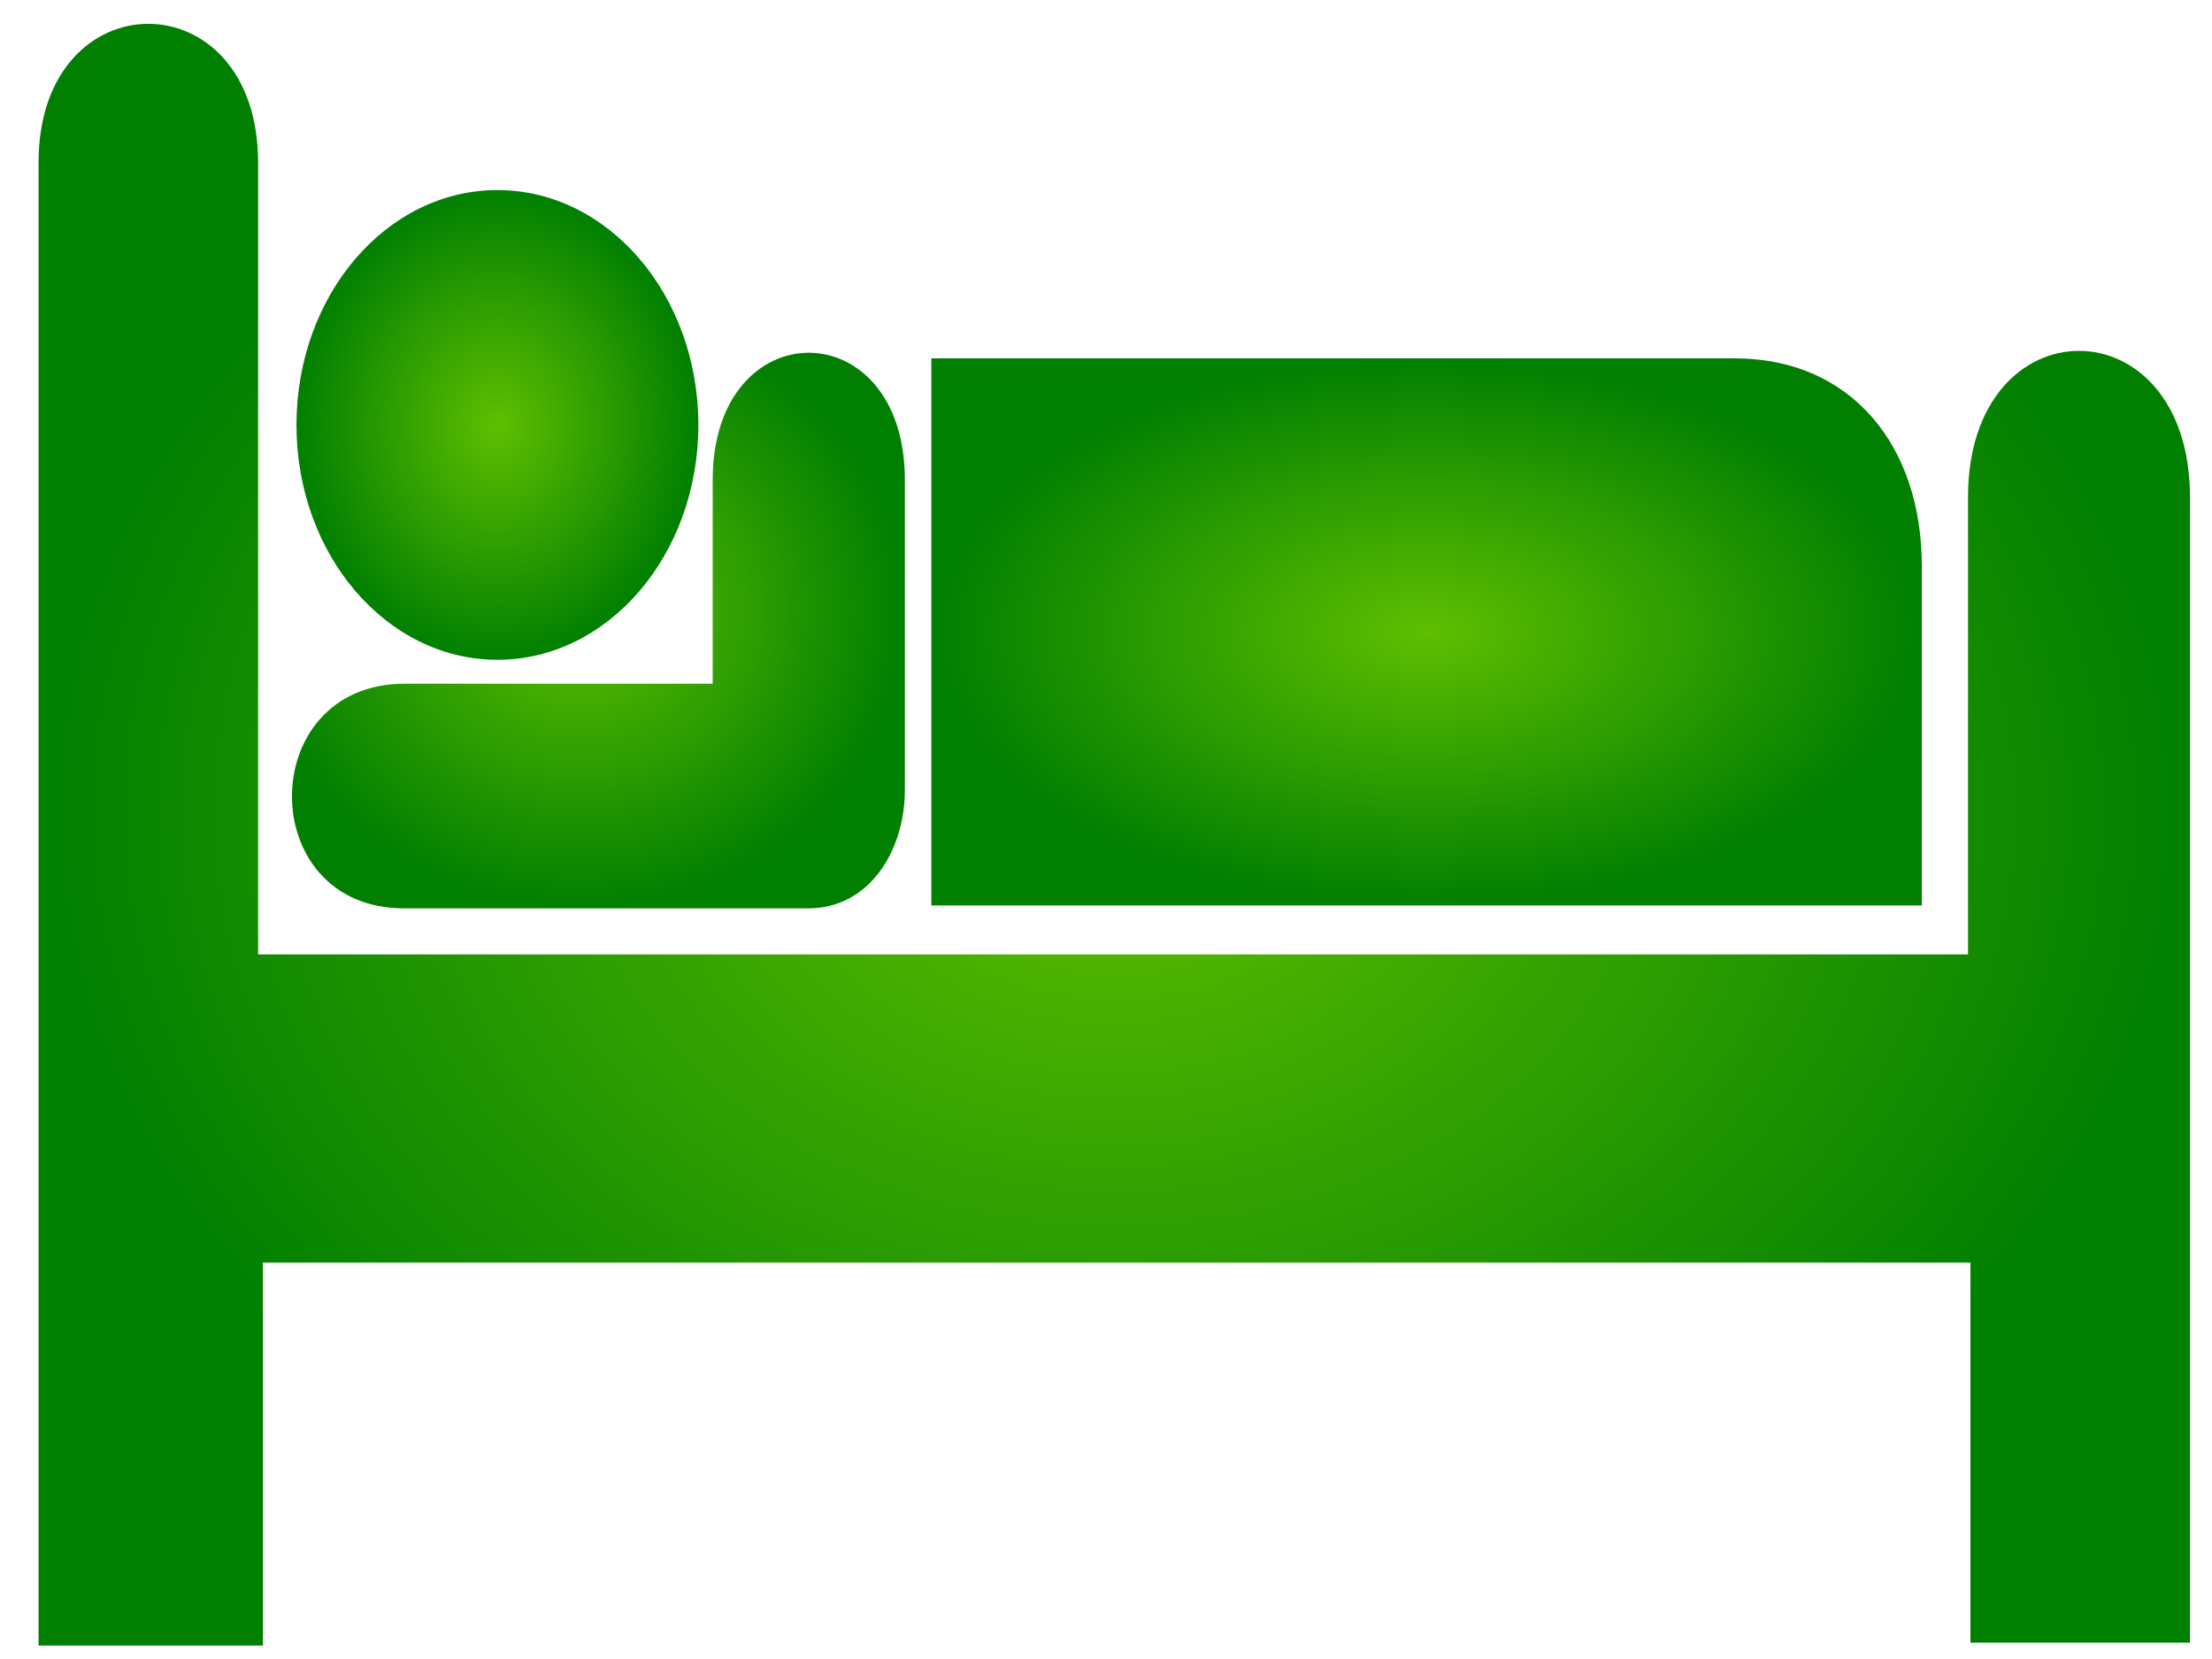 <?xml version="1.0"?><svg width="640" height="480" xmlns="http://www.w3.org/2000/svg">
 <title>Green man</title>
 <g display="inline">
  <title>sgfdg</title>
  <g id="svg_10">
   <g id="svg_11">
    <path fill="url(#svg_2)" id="svg_12" d="m143.917,190.897c32.112,0 58.141,-30.422 58.141,-67.947c0,-37.531 -26.03,-67.958 -58.141,-67.958c-32.108,0 -58.139,30.427 -58.139,67.958c0,37.525 26.031,67.947 58.139,67.947z"/>
    <path fill="url(#svg_2)" id="svg_13" d="m143.917,122.95"/>
   </g>
   <path fill="url(#svg_2)" id="svg_14" d="m269.459,103.68l232.397,0c34.095,0 54.179,25.648 54.179,59.985l0,98.316l-286.576,0l0,-158.301l0,0z"/>
   <path fill="url(#svg_2)" id="svg_15" d="m206.202,138.859l0,58.966l-89.352,0c-43.137,0.181 -43.207,64.988 0,64.988l117.14,0c17.106,0 27.816,-16.137 27.816,-34.391l0,-89.564c0,-49.064 -55.604,-49.064 -55.604,0z"/>
   <path fill="url(#svg_2)" id="svg_16" d="m74.677,47.024c0,-53.509 -63.519,-53.509 -63.519,0l0,429.082l64.929,0l0,-110.812l494.024,0l0,109.979l63.517,0l0,-331.408c0,-56.469 -64.222,-56.469 -64.222,0l0,132.279l-494.729,0l0,-229.12l0,0l0,0z"/>
  </g>
 </g>
 <defs>
  <radialGradient r="0.5" cy="0.5" cx="0.5" spreadMethod="pad" id="svg_2">
   <stop offset="0" stop-color="#5fbf00"/>
   <stop offset="0.996" stop-opacity="0.996" stop-color="#007f00"/>
  </radialGradient>
 </defs>
</svg>